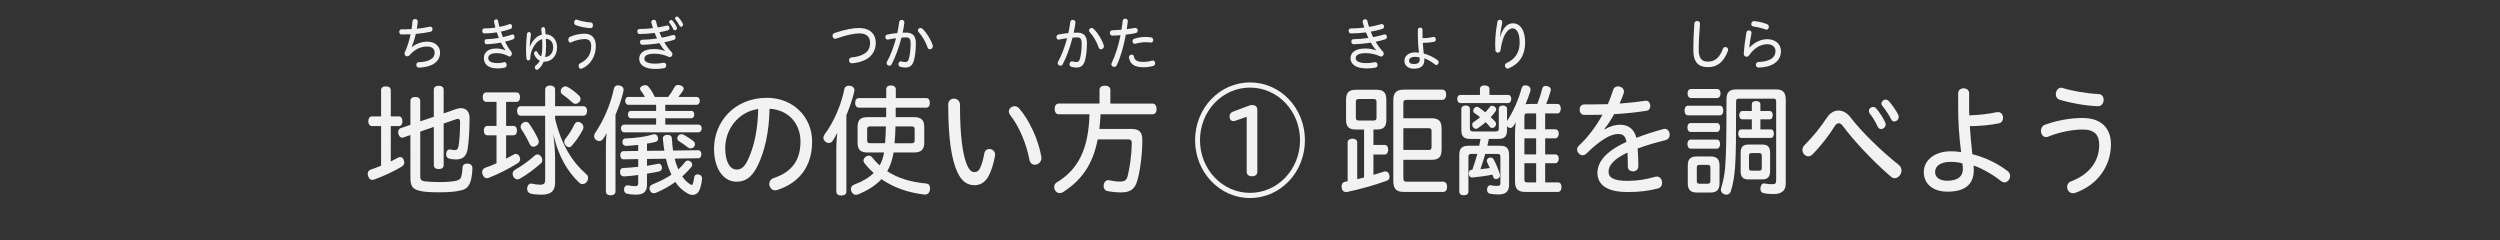 <?xml version="1.0" encoding="utf-8"?>
<!-- Generator: Adobe Illustrator 25.2.3, SVG Export Plug-In . SVG Version: 6.00 Build 0)  -->
<svg version="1.1" xmlns="http://www.w3.org/2000/svg" xmlns:xlink="http://www.w3.org/1999/xlink" x="0px" y="0px" width="624px"
	 height="60px" viewBox="0 0 624 60" enable-background="new 0 0 624 60" xml:space="preserve">
<rect x="0" y="0" width="624" height="60" fill="#333333" stroke="none"/>
<g id="帯_xFF5C_タイトル" display="none">
	<rect display="inline" fill="#30C653" width="624" height="60"/>
</g>
<g id="コンテンツタイトル">
	<g>
		<g>
			<path fill="#F2F2F2" d="M97.539,40.311c0.656-0.33,1.226-0.63,1.796-0.96c0.199-0.09,0.399-0.15,0.57-0.15
				c0.371,0,0.684,0.24,0.855,0.69c0.085,0.24,0.143,0.48,0.143,0.69c0,0.42-0.228,0.75-0.655,1.02
				c-1.853,1.14-4.675,2.43-6.841,3.21c-0.171,0.06-0.342,0.09-0.485,0.09c-0.484,0-0.855-0.3-1.026-0.93
				c-0.085-0.18-0.114-0.39-0.114-0.57c0-0.51,0.257-0.93,0.77-1.08c0.798-0.27,1.682-0.6,2.565-0.96v-9.899h-2.309
				c-0.57,0-0.884-0.51-0.884-1.2s0.313-1.2,0.884-1.2h2.309v-6.57c0-0.6,0.456-0.93,1.197-0.93s1.226,0.33,1.226,0.93v6.57h2.052
				c0.542,0,0.855,0.51,0.855,1.2s-0.313,1.2-0.855,1.2h-2.052V40.311z M108.284,22.372c0-0.63,0.485-0.96,1.226-0.96
				c0.741,0,1.226,0.33,1.226,0.96v5.939l3.164-1.11c0.399-0.15,0.798-0.21,1.169-0.21c1.282,0,2.138,0.9,2.138,2.43
				c0,2.94-0.2,6.06-0.485,7.77c-0.285,1.83-1.254,2.61-2.936,2.61c-0.627,0-1.254-0.09-1.653-0.21c-0.428-0.12-0.77-0.45-0.77-1.05
				c0-0.09,0-0.21,0.028-0.33c0.085-0.66,0.485-0.93,0.912-0.93c0.057,0,0.114,0,0.171,0.03c0.285,0.06,0.598,0.15,0.969,0.15
				c0.656,0,0.884-0.27,1.026-1.05c0.228-1.23,0.371-4.05,0.371-5.879c0-0.6-0.143-0.87-0.542-0.87c-0.143,0-0.314,0.03-0.513,0.12
				l-3.05,1.05v10.439c0,0.57-0.485,0.93-1.226,0.93c-0.741,0-1.226-0.36-1.226-0.93v-9.6l-3.392,1.17v11.04
				c0,0.9,0.143,1.29,1.396,1.41c1.14,0.12,2.337,0.15,3.478,0.15c1.511,0,3.192-0.09,4.218-0.36c0.542-0.15,0.855-0.36,1.026-0.72
				c0.256-0.51,0.371-1.5,0.427-2.46c0.029-0.75,0.485-1.08,1.197-1.08c0.057,0,0.085,0,0.114,0c0.712,0.06,1.168,0.45,1.168,1.2
				c0,0.03,0,0.03,0,0.06c-0.057,1.68-0.342,3.15-0.741,3.87c-0.399,0.78-0.94,1.35-2.394,1.62c-1.112,0.27-2.623,0.42-5.102,0.42
				c-2.138,0-3.848-0.06-5.017-0.39c-1.767-0.39-2.223-1.35-2.223-3.18V33.711l-1.768,0.6c-0.085,0.06-0.199,0.06-0.285,0.06
				c-0.456,0-0.826-0.42-0.969-1.02c-0.029-0.12-0.029-0.27-0.029-0.39c0-0.51,0.257-0.84,0.656-0.99l2.395-0.81v-6
				c0-0.6,0.484-0.96,1.226-0.96c0.741,0,1.226,0.36,1.226,0.96v5.13l3.392-1.14V22.372z"/>
			<path fill="#F2F2F2" d="M126.324,31.431h1.824c0.599,0,0.883,0.48,0.883,1.17s-0.285,1.17-0.883,1.17h-1.824v5.82
				c0.684-0.33,1.283-0.66,1.881-1.02c0.199-0.09,0.37-0.15,0.542-0.15c0.427,0,0.77,0.27,0.94,0.69
				c0.085,0.21,0.143,0.42,0.143,0.6c0,0.42-0.228,0.81-0.656,1.05c-1.995,1.26-4.731,2.67-7.126,3.6
				c-0.199,0.09-0.37,0.12-0.513,0.12c-0.485,0-0.855-0.33-1.083-0.93c-0.086-0.18-0.114-0.39-0.114-0.57
				c0-0.48,0.256-0.9,0.77-1.11c0.912-0.3,1.881-0.69,2.822-1.11v-6.99h-2.251c-0.599,0-0.912-0.48-0.912-1.17
				s0.313-1.17,0.912-1.17h2.251v-6h-2.537c-0.57,0-0.912-0.48-0.912-1.17c0-0.72,0.342-1.2,0.912-1.2h7.496
				c0.599,0,0.912,0.48,0.912,1.2c0,0.69-0.313,1.17-0.912,1.17h-2.565V31.431z M134.162,38.541c0.285,0,0.627,0.18,0.884,0.51
				c0.199,0.27,0.313,0.6,0.313,0.9s-0.086,0.57-0.313,0.78c-1.568,1.41-3.449,2.82-5.245,3.84c-0.228,0.15-0.427,0.21-0.627,0.21
				c-0.427,0-0.798-0.27-1.055-0.72c-0.114-0.21-0.171-0.45-0.171-0.66c0-0.42,0.2-0.78,0.599-1.02
				c1.739-0.99,3.534-2.28,5.017-3.63C133.734,38.601,133.934,38.541,134.162,38.541z M138.552,29.631
				c1.567,6.69,4.475,10.98,7.838,13.89c0.285,0.24,0.399,0.57,0.399,0.93c0,0.36-0.143,0.75-0.428,1.05
				c-0.256,0.3-0.627,0.45-0.969,0.45c-0.313,0-0.627-0.12-0.855-0.39c-2.708-2.55-5.245-6.51-6.413-12.149
				c0.228,2.25,0.428,4.2,0.428,6.24v5.85c0,2.19-1.026,3.09-3.42,3.09c-0.998,0-2.024-0.09-2.651-0.27
				c-0.57-0.12-0.912-0.57-0.912-1.2c0-0.09,0-0.21,0.028-0.33c0.143-0.66,0.513-0.99,0.969-0.99c0.085,0,0.2,0.03,0.285,0.06
				c0.513,0.12,1.339,0.24,1.91,0.24c1.026,0,1.311-0.27,1.311-1.32V28.881H130c-0.599,0-0.94-0.479-0.94-1.2s0.342-1.17,0.94-1.17
				h6.071v-4.17c0-0.6,0.484-0.99,1.226-0.99c0.77,0,1.254,0.39,1.254,0.99v4.17h7.04c0.599,0,0.941,0.45,0.941,1.17
				s-0.342,1.2-0.941,1.2h-7.04V29.631z M131.226,30.411c0.342,0,0.656,0.15,0.855,0.45c0.798,1.14,1.71,2.67,2.252,3.9
				c0.085,0.21,0.143,0.42,0.143,0.6c0,0.42-0.228,0.78-0.656,1.05c-0.228,0.15-0.484,0.21-0.712,0.21
				c-0.342,0-0.656-0.18-0.855-0.57c-0.513-1.17-1.397-2.7-2.109-3.78c-0.143-0.21-0.2-0.42-0.2-0.63c0-0.36,0.2-0.72,0.57-0.99
				C130.77,30.501,131.027,30.411,131.226,30.411z M144.594,23.931c0.228,0.24,0.313,0.51,0.313,0.75c0,0.3-0.114,0.57-0.313,0.78
				c-0.285,0.3-0.627,0.45-0.94,0.45c-0.285,0-0.542-0.09-0.741-0.3c-0.656-0.63-1.739-1.5-2.594-2.1
				c-0.228-0.18-0.371-0.45-0.371-0.75c0-0.24,0.085-0.51,0.285-0.75c0.256-0.3,0.57-0.45,0.883-0.45c0.2,0,0.428,0.06,0.627,0.18
				C142.599,22.221,143.91,23.211,144.594,23.931z M145.621,31.761c0,0.21-0.057,0.42-0.171,0.66c-0.826,1.56-1.625,2.67-2.708,3.93
				c-0.228,0.27-0.485,0.39-0.741,0.39c-0.285,0-0.57-0.18-0.855-0.48c-0.2-0.27-0.313-0.54-0.313-0.84s0.114-0.6,0.399-0.93
				c0.883-1.14,1.482-2.07,2.166-3.479c0.2-0.39,0.542-0.6,0.884-0.6c0.228,0,0.484,0.09,0.712,0.24
				C145.421,30.921,145.621,31.341,145.621,31.761z"/>
			<path fill="#F2F2F2" d="M153.626,47.78c0,0.63-0.456,0.96-1.226,0.96c-0.712,0-1.168-0.33-1.168-0.96v-11.31
				c0-1.02,0.057-2.19,0.171-3.24c-0.257,0.54-0.542,1.02-0.855,1.41c-0.256,0.39-0.627,0.57-0.969,0.57
				c-0.285,0-0.542-0.09-0.798-0.3c-0.342-0.21-0.484-0.54-0.484-0.93c0-0.27,0.085-0.57,0.285-0.84
				c2.109-3.12,3.819-7.11,4.617-10.89c0.114-0.63,0.513-0.96,1.055-0.96c0.143,0,0.257,0.03,0.399,0.06
				c0.627,0.12,0.998,0.48,0.998,1.05c0,0.12-0.029,0.27-0.057,0.42c-0.371,1.71-1.083,3.75-1.967,5.85V47.78z M165.826,37.611
				c-0.171-0.96-0.285-1.95-0.371-3.03v-0.03c0-0.54,0.399-0.87,1.083-0.9c0.028,0,0.057,0,0.085,0c0.684,0,1.055,0.36,1.083,0.9
				c0.057,1.11,0.143,2.1,0.285,3.03l6.214-0.09c0.542,0,0.855,0.36,0.855,0.99c0,0.6-0.285,1.02-0.798,1.02l-5.872,0.09
				c0.228,0.84,0.456,1.62,0.741,2.25c0.057,0.15,0.085,0.3,0.171,0.45c0.627-0.57,1.197-1.17,1.682-1.83
				c0.228-0.27,0.456-0.39,0.741-0.39c0.2,0,0.428,0.09,0.627,0.24c0.285,0.21,0.428,0.51,0.428,0.81c0,0.18-0.057,0.39-0.2,0.54
				c-0.684,0.84-1.454,1.62-2.28,2.37c0.513,0.81,1.14,1.41,1.853,1.89c0.256,0.15,0.399,0.24,0.513,0.24
				c0.142,0,0.228-0.12,0.313-0.39c0.171-0.51,0.199-0.99,0.285-1.47c0.057-0.51,0.371-0.78,0.827-0.78c0.085,0,0.171,0,0.257,0.03
				c0.599,0.12,0.883,0.45,0.883,0.99c0,0.03,0,0.03,0,0.06c-0.085,1.08-0.399,2.46-0.827,3.21c-0.37,0.54-0.912,0.84-1.511,0.84
				c-0.456,0-0.94-0.15-1.454-0.48c-1.14-0.66-2.109-1.59-2.878-2.76c-1.482,1.08-3.136,2.01-4.817,2.7
				c-0.199,0.09-0.371,0.12-0.542,0.12c-0.428,0-0.77-0.21-0.969-0.69c-0.085-0.18-0.114-0.36-0.114-0.54
				c0-0.42,0.256-0.78,0.712-0.96c1.739-0.69,3.335-1.5,4.76-2.43c-0.171-0.39-0.342-0.78-0.513-1.2
				c-0.342-0.81-0.627-1.77-0.855-2.79l-4.732,0.06v1.71c0.969-0.15,1.91-0.33,2.736-0.51c0.086-0.03,0.143-0.03,0.2-0.03
				c0.399,0,0.684,0.3,0.77,0.84c0.029,0.09,0.029,0.15,0.029,0.21c0,0.45-0.257,0.78-0.77,0.9c-0.912,0.21-1.938,0.39-2.965,0.54
				v2.82c0,1.8-1.026,2.43-2.765,2.43c-0.912,0-1.625-0.09-2.223-0.24c-0.485-0.12-0.741-0.48-0.741-0.99c0-0.09,0-0.21,0.029-0.33
				c0.085-0.54,0.427-0.78,0.855-0.78c0.057,0,0.143,0,0.256,0.03c0.456,0.09,0.969,0.18,1.539,0.18c0.656,0,0.855-0.15,0.855-0.84
				v-1.95c-1.169,0.18-2.366,0.3-3.506,0.36c0,0-0.029,0-0.057,0c-0.57,0-0.941-0.36-0.969-1.02c0-0.06,0-0.12,0-0.15
				c0-0.6,0.313-0.93,0.855-0.93c1.169-0.06,2.423-0.15,3.677-0.3v-1.92l-3.648,0.06c-0.513,0-0.827-0.42-0.827-1.05
				s0.313-0.99,0.827-0.99l3.648-0.06v-1.5c-0.998,0.12-1.996,0.18-2.964,0.24c-0.542,0-0.912-0.27-0.969-0.87c0-0.06,0-0.09,0-0.15
				c0-0.51,0.313-0.84,0.77-0.84c2.423-0.06,5.017-0.42,6.841-0.99c0.143-0.03,0.256-0.06,0.371-0.06c0.399,0,0.684,0.24,0.827,0.66
				c0.057,0.15,0.085,0.3,0.085,0.42c0,0.42-0.2,0.75-0.656,0.84c-0.684,0.18-1.368,0.33-2.109,0.42v1.8L165.826,37.611z
				 M163.773,29.511h-6.328c-0.456,0-0.712-0.45-0.712-0.93s0.256-0.9,0.712-0.9h6.328v-1.53h-7.012c-0.427,0-0.712-0.45-0.712-0.99
				s0.285-0.96,0.712-0.96h4.219c-0.342-0.57-0.684-1.14-1.026-1.59c-0.143-0.15-0.199-0.3-0.199-0.48c0-0.3,0.228-0.57,0.684-0.75
				c0.228-0.09,0.427-0.12,0.598-0.12c0.342,0,0.627,0.12,0.798,0.36c0.599,0.66,1.14,1.59,1.596,2.58h3.335
				c0.627-0.81,1.197-1.68,1.596-2.46c0.171-0.36,0.484-0.54,0.883-0.54c0.171,0,0.399,0.03,0.627,0.12
				c0.513,0.15,0.77,0.48,0.77,0.84c0,0.15-0.057,0.27-0.143,0.42c-0.313,0.51-0.741,1.05-1.197,1.62h4.589
				c0.484,0,0.77,0.36,0.77,0.96c0,0.54-0.285,0.99-0.77,0.99h-7.839v1.53h6.527c0.456,0,0.713,0.39,0.713,0.9
				c0,0.48-0.257,0.93-0.713,0.93h-6.527v1.59h8.266c0.513,0,0.827,0.33,0.827,0.93c0,0.54-0.313,0.99-0.827,0.99h-18.499
				c-0.513,0-0.827-0.45-0.827-0.99c0-0.57,0.313-0.93,0.827-0.93h7.952V29.511z M173.094,35.241c0.256,0.18,0.371,0.48,0.371,0.75
				c0,0.24-0.085,0.45-0.228,0.66c-0.2,0.24-0.513,0.39-0.855,0.39c-0.2,0-0.428-0.06-0.599-0.18c-0.713-0.57-1.596-1.2-2.395-1.68
				c-0.228-0.15-0.342-0.39-0.342-0.66c0-0.24,0.085-0.45,0.256-0.66c0.2-0.24,0.485-0.36,0.77-0.36c0.228,0,0.456,0.06,0.656,0.18
				C171.441,34.071,172.438,34.701,173.094,35.241z"/>
			<path fill="#F2F2F2" d="M189.138,41.301c-1.539,3.15-3.221,4.05-5.33,4.05c-2.993,0-5.586-2.91-5.586-8.25
				c0-6.54,4.959-12.689,13.254-12.689c6.271,0,11.23,4.59,11.23,10.92c0,6.18-3.192,10.319-8.722,12.089
				c-0.2,0.06-0.371,0.09-0.513,0.09c-0.883,0-1.454-0.81-1.454-1.59c0-0.6,0.313-1.2,1.083-1.47c4.504-1.5,6.699-4.41,6.699-9.12
				c0-4.53-3.021-7.92-7.725-8.19C191.989,32.961,190.849,37.821,189.138,41.301z M181.015,36.981c0,3.81,1.454,5.339,2.793,5.339
				c1.083,0,1.938-0.479,2.793-2.28c1.539-3.12,2.537-7.41,2.651-12.839C184.093,27.951,181.015,32.451,181.015,36.981z"/>
			<path fill="#F2F2F2" d="M208.745,36.651c0-1.14,0.114-2.37,0.257-3.54c-0.342,0.69-0.741,1.38-1.112,1.95
				c-0.256,0.42-0.627,0.63-1.026,0.63c-0.285,0-0.57-0.12-0.855-0.33c-0.313-0.27-0.484-0.6-0.484-0.93
				c0-0.3,0.114-0.63,0.342-0.96c2.252-2.97,4.133-7.41,4.874-11.189c0.114-0.63,0.599-0.9,1.169-0.9c0.143,0,0.285,0.03,0.428,0.06
				c0.598,0.15,0.94,0.54,0.94,1.08c0,0.12-0.028,0.24-0.057,0.36c-0.456,1.83-1.083,3.78-1.967,5.88v19.049
				c0,0.66-0.484,0.99-1.254,0.99c-0.741,0-1.254-0.33-1.254-0.99V36.651z M221.201,24.471c0-0.69,0-1.41,0-2.16
				c0-0.63,0.456-0.99,1.169-0.99c0.741,0,1.226,0.36,1.226,0.99c0,0.75,0,1.47,0,2.16h7.582c0.599,0,0.912,0.51,0.912,1.2
				c0,0.72-0.313,1.2-0.912,1.2h-7.61c0,0.81,0,1.56,0,2.37h4.475c1.796,0,2.651,0.6,2.651,2.46v3.899c0,1.86-0.855,2.46-2.651,2.46
				h-5.017c-0.256,1.65-0.741,3.24-1.567,4.68c2.65,1.74,5.843,2.7,9.691,3.06c0.684,0.03,0.998,0.57,0.998,1.2
				c0,0.12,0,0.21-0.028,0.33c-0.085,0.78-0.57,1.23-1.254,1.23c-0.057,0-0.085,0-0.143,0c-4.104-0.48-7.724-1.77-10.717-3.84
				c-1.425,1.56-3.392,2.79-5.786,3.78c-0.199,0.09-0.399,0.12-0.57,0.12c-0.513,0-0.912-0.3-1.14-0.84
				c-0.085-0.21-0.114-0.39-0.114-0.57c0-0.54,0.285-0.96,0.827-1.14c2.081-0.78,3.677-1.74,4.846-2.88
				c-0.827-0.75-1.568-1.53-2.28-2.43c-0.171-0.21-0.256-0.45-0.256-0.69c0-0.36,0.199-0.72,0.57-0.96
				c0.256-0.18,0.513-0.27,0.77-0.27c0.285,0,0.57,0.15,0.798,0.42c0.599,0.75,1.197,1.41,1.91,2.01
				c0.542-0.96,0.912-2.1,1.083-3.21h-4.076c-1.739,0-2.537-0.6-2.537-2.46v-3.899c0-1.86,0.798-2.46,2.537-2.46h4.589
				c0-0.81,0-1.56,0.028-2.37h-6.784c-0.656,0-0.969-0.48-0.969-1.2c0-0.69,0.313-1.2,0.969-1.2H221.201z M217.211,31.551
				c-0.542,0-0.77,0.15-0.77,0.75v2.7c0,0.63,0.228,0.75,0.77,0.75h3.705c0.114-1.41,0.171-2.79,0.2-4.2H217.211z M223.51,31.551
				c-0.028,1.41-0.085,2.82-0.228,4.2h4.218c0.542,0,0.798-0.12,0.798-0.75v-2.7c0-0.6-0.257-0.75-0.798-0.75H223.51z"/>
			<path fill="#F2F2F2" d="M239.611,26.151c0,8.1,0.713,12.509,1.739,14.999c0.627,1.41,1.169,1.8,1.881,1.8
				c0.599,0,1.055-0.27,1.396-0.99c0.485-1.05,0.77-2.1,1.055-3.66c0.143-0.78,0.684-1.11,1.254-1.11c0.712,0,1.454,0.51,1.454,1.41
				c0,0.15-0.029,0.36-0.085,0.6c-0.371,1.95-0.998,3.75-1.625,4.86c-0.855,1.53-2.109,2.16-3.392,2.16
				c-1.682,0-3.192-0.72-4.39-3.39c-1.34-3.03-2.223-7.92-2.223-16.739c0-0.99,0.712-1.47,1.425-1.47
				C238.841,24.621,239.611,25.131,239.611,26.151z M254.376,27.051c2.708,3.09,4.817,8.01,5.529,12
				c0.029,0.12,0.029,0.3,0.029,0.42c0,0.99-0.855,1.65-1.653,1.65c-0.599,0-1.168-0.39-1.34-1.26c-0.712-3.81-2.479-8.19-4.76-11.1
				c-0.257-0.33-0.371-0.66-0.371-0.93c0-0.75,0.712-1.32,1.425-1.32C253.635,26.511,254.034,26.661,254.376,27.051z"/>
			<path fill="#F2F2F2" d="M274.439,22.372c0-0.63,0.598-0.99,1.339-0.99c0.77,0,1.368,0.36,1.368,0.99v3.479h10.546
				c0.656,0,0.998,0.63,0.998,1.35c0,0.75-0.342,1.32-0.998,1.32h-12.998c-0.057,1.2-0.143,2.46-0.285,3.66h8.01
				c1.91,0,2.708,0.78,2.708,2.729c0,3.96-0.655,8.34-1.311,10.35c-0.627,2.04-1.796,2.76-3.962,2.76c-1.169,0-2.451-0.12-3.42-0.33
				c-0.599-0.12-0.969-0.6-0.969-1.26c0-0.12,0-0.24,0.028-0.39c0.171-0.69,0.57-1.08,1.112-1.08c0.114,0,0.256,0.03,0.371,0.06
				c0.712,0.15,1.739,0.3,2.565,0.3c1.197,0,1.625-0.36,1.91-1.32c0.456-1.77,1.026-5.16,1.026-8.37c0-0.66-0.313-0.84-0.912-0.84
				h-7.582c-1.254,6.45-4.133,10.229-8.608,13.139c-0.285,0.18-0.57,0.27-0.883,0.27c-0.399,0-0.827-0.21-1.083-0.6
				c-0.2-0.3-0.285-0.63-0.285-0.93c0-0.45,0.199-0.87,0.599-1.11c5.301-3.18,8.009-8.25,8.209-17.04h-7.696
				c-0.627,0-0.998-0.6-0.998-1.32c0-0.78,0.371-1.35,0.998-1.35h10.205V22.372z"/>
			<path fill="#F2F2F2" d="M325.712,35.001c0,7.979-6.1,14.429-13.71,14.429c-7.582,0-13.71-6.45-13.71-14.429
				c0-8.01,6.128-14.43,13.71-14.43C319.612,20.571,325.712,26.991,325.712,35.001z M299.517,35.001
				c0,7.26,5.587,13.139,12.485,13.139c6.926,0,12.484-5.879,12.484-13.139c0-7.29-5.558-13.14-12.484-13.14
				C305.104,21.861,299.517,27.711,299.517,35.001z M308.325,30.141c-0.143,0.06-0.313,0.09-0.456,0.09
				c-0.57,0-0.969-0.45-0.969-1.05c0-0.72,0.257-1.11,1.026-1.38l3.934-1.47c0.199-0.09,0.513-0.12,0.627-0.12
				c0.884,0,1.34,0.48,1.34,1.14v15.6c0,0.57-0.456,1.05-1.34,1.05c-0.855,0-1.311-0.48-1.311-1.05v-13.8L308.325,30.141z"/>
			<path fill="#F2F2F2" d="M342.81,36.171h2.793c0.57,0,0.884,0.48,0.884,1.2c0,0.69-0.313,1.2-0.884,1.2h-2.793v5.07
				c0.94-0.27,1.795-0.54,2.565-0.78c0.143-0.06,0.285-0.09,0.399-0.09c0.513,0,0.884,0.39,0.998,0.9
				c0.028,0.18,0.057,0.33,0.057,0.48c0,0.48-0.228,0.81-0.77,0.99c-2.793,1.02-6.584,2.1-9.776,2.76
				c-0.114,0.03-0.228,0.03-0.313,0.03c-0.599,0-0.969-0.36-1.083-1.05c-0.028-0.12-0.028-0.24-0.028-0.33
				c0-0.6,0.285-1.05,0.77-1.17c0.256-0.03,0.484-0.09,0.741-0.15v-9.72c0-0.57,0.57-0.9,1.197-0.9c0.656,0,1.197,0.33,1.197,0.9
				v9.21c0.57-0.12,1.14-0.27,1.71-0.42V32.331h-1.996c-1.767,0-2.508-0.63-2.508-2.46v-4.92c0-1.89,0.741-2.55,2.508-2.55h5.103
				c1.71,0,2.451,0.66,2.451,2.55v4.92c0,1.83-0.713,2.46-2.451,2.46h-0.77V36.171z M339.218,24.711c-0.57,0-0.798,0.15-0.798,0.78
				v3.81c0,0.63,0.228,0.78,0.798,0.78h3.592c0.57,0,0.77-0.15,0.77-0.78v-3.81c0-0.63-0.2-0.78-0.77-0.78H339.218z M357.289,29.511
				c1.796,0,2.537,0.69,2.537,2.64v5.13c0,1.95-0.741,2.61-2.537,2.61h-7.012v4.62c0,0.69,0.285,0.84,0.883,0.84h9.064
				c0.627,0,0.969,0.54,0.969,1.29c0,0.75-0.342,1.26-0.969,1.26h-9.834c-1.795,0-2.622-0.72-2.622-2.67V25.041
				c0-1.95,0.827-2.669,2.622-2.669h9.606c0.627,0,0.969,0.48,0.969,1.23c0,0.72-0.342,1.32-0.969,1.32h-8.836
				c-0.598,0-0.883,0.15-0.883,0.81v3.78H357.289z M356.577,37.431c0.513,0,0.741-0.15,0.741-0.78v-3.9
				c0-0.63-0.228-0.75-0.741-0.75h-6.299v5.43H356.577z"/>
			<path fill="#F2F2F2" d="M369.399,22.191c0-0.57,0.456-0.87,1.169-0.87c0.712,0,1.197,0.3,1.197,0.87v1.5h4.617
				c0.542,0,0.827,0.39,0.827,0.99s-0.285,1.05-0.827,1.05h-11.829c-0.513,0-0.827-0.45-0.827-1.05s0.313-0.99,0.827-0.99h4.845
				V22.191z M371.623,34.671c-0.114,0.57-0.228,1.14-0.371,1.71h3.192c1.539,0,2.223,0.63,2.223,2.25v7.47
				c0,1.74-0.94,2.43-2.537,2.43c-0.798,0-1.653-0.06-2.224-0.18c-0.456-0.09-0.741-0.48-0.741-0.99c0-0.09,0-0.18,0.028-0.27
				c0.085-0.57,0.428-0.87,0.855-0.87c0.029,0,0.085,0,0.143,0.03c0.342,0.09,0.884,0.15,1.368,0.15c0.77,0,0.941-0.09,0.941-0.75
				v-6.51c0-0.57-0.229-0.72-0.713-0.72h-3.078c-0.342,1.29-0.77,2.55-1.197,3.81c0.77-0.06,1.567-0.18,2.337-0.3
				c-0.228-0.54-0.485-1.08-0.684-1.5c-0.029-0.09-0.057-0.21-0.057-0.3c0-0.33,0.228-0.6,0.57-0.75
				c0.114-0.03,0.257-0.06,0.371-0.06c0.313,0,0.599,0.15,0.77,0.48c0.513,0.93,1.197,2.49,1.568,3.75
				c0.028,0.06,0.028,0.15,0.028,0.21c0,0.42-0.313,0.75-0.655,0.87c-0.114,0.03-0.257,0.06-0.371,0.06
				c-0.313,0-0.57-0.15-0.656-0.48c-0.057-0.21-0.143-0.42-0.228-0.63c-1.539,0.33-3.534,0.6-5.017,0.72c-0.028,0-0.028,0-0.057,0
				c-0.513,0-0.798-0.42-0.826-0.96c0,0,0-0.03,0-0.06c0-0.51,0.285-0.9,0.712-0.9h0.171c0.456-1.29,0.884-2.61,1.254-3.959h-1.482
				c-0.513,0-0.741,0.15-0.741,0.72v8.67c0,0.63-0.456,0.93-1.14,0.93c-0.685,0-1.141-0.3-1.141-0.93v-9.18
				c0-1.62,0.713-2.25,2.28-2.25h2.68c0.143-0.57,0.256-1.14,0.342-1.71h-2.594c-1.511,0-2.195-0.6-2.195-2.13v-5.4
				c0-0.51,0.456-0.81,1.083-0.81c0.627,0,1.054,0.3,1.054,0.81v4.95c0,0.54,0.257,0.72,0.77,0.72h5.7
				c0.513,0,0.741-0.18,0.741-0.72v-4.95c0-0.51,0.428-0.81,0.998-0.81c0.599,0,1.055,0.3,1.055,0.81v3.06
				c1.482-2.16,2.964-5.55,3.62-8.13c0.171-0.57,0.484-0.78,0.912-0.78c0.171,0,0.313,0.03,0.484,0.06
				c0.542,0.15,0.855,0.48,0.855,0.99c0,0.12-0.028,0.27-0.057,0.42c-0.313,1.05-0.741,2.19-1.197,3.27
				c0.399-0.06,0.798-0.09,1.226-0.09h1.71c0.513-1.29,0.912-2.49,1.226-3.78c0.114-0.51,0.427-0.72,0.855-0.72
				c0.143,0,0.342,0.03,0.513,0.09c0.513,0.15,0.798,0.42,0.798,0.87c0,0.09-0.028,0.18-0.057,0.3
				c-0.313,1.14-0.684,2.22-1.111,3.24h2.822c0.484,0,0.827,0.45,0.827,1.17c0,0.69-0.342,1.2-0.827,1.2h-3.079v3.96h2.537
				c0.513,0,0.855,0.42,0.855,1.11c0,0.6-0.342,1.14-0.855,1.14h-2.537v4.02h2.537c0.513,0,0.855,0.39,0.855,1.05
				c0,0.66-0.342,1.14-0.855,1.14h-2.537v4.8h3.25c0.513,0,0.827,0.48,0.827,1.17s-0.313,1.2-0.827,1.2h-8.237
				c-1.767,0-2.537-0.69-2.537-2.61v-12.24c0-0.66,0.085-1.65,0.171-2.55c-0.2,0.39-0.428,0.75-0.599,0.99
				c-0.228,0.3-0.484,0.45-0.77,0.45c-0.228,0-0.456-0.09-0.656-0.3c-0.057-0.06-0.085-0.09-0.143-0.15v1.05
				c0,1.53-0.684,2.13-2.138,2.13H371.623z M371.908,26.631c0.143-0.18,0.314-0.24,0.485-0.24c0.228,0,0.484,0.09,0.684,0.24
				c0.228,0.18,0.371,0.42,0.371,0.69c0,0.18-0.057,0.36-0.2,0.51c-0.313,0.48-0.712,0.93-1.168,1.41
				c0.456,0.42,0.826,0.81,1.197,1.2c0.085,0.12,0.143,0.3,0.143,0.45c0,0.24-0.085,0.51-0.256,0.72
				c-0.2,0.21-0.484,0.33-0.741,0.33c-0.171,0-0.371-0.06-0.484-0.21c-0.342-0.42-0.713-0.84-1.112-1.23
				c-0.627,0.54-1.254,1.02-1.967,1.5c-0.143,0.09-0.313,0.15-0.484,0.15c-0.256,0-0.513-0.12-0.712-0.42
				c-0.143-0.18-0.2-0.39-0.2-0.6c0-0.27,0.114-0.54,0.342-0.66c0.57-0.36,1.083-0.75,1.625-1.2c-0.513-0.42-0.998-0.78-1.511-1.14
				c-0.143-0.09-0.2-0.27-0.2-0.48c0-0.24,0.085-0.48,0.257-0.66c0.199-0.21,0.456-0.33,0.684-0.33c0.142,0,0.285,0.06,0.427,0.15
				c0.513,0.33,1.055,0.75,1.625,1.23C371.167,27.561,371.594,27.111,371.908,26.631z M383.423,28.311h-2.195
				c-0.484,0-0.741,0.12-0.741,0.72v3.24h2.936V28.311z M380.487,34.521v4.02h2.936v-4.02H380.487z M383.423,40.73h-2.936v4.08
				c0,0.6,0.228,0.72,0.741,0.72h2.195V40.73z"/>
			<path fill="#F2F2F2" d="M400.55,32.271c1.34-0.78,2.708-1.14,3.791-1.14c2.223,0,3.563,1.17,4.104,3.27
				c2.109-0.81,4.447-1.59,6.755-2.19c0.114-0.03,0.228-0.06,0.313-0.06c0.77,0,1.254,0.75,1.254,1.47c0,0.57-0.314,1.17-1.026,1.35
				c-2.366,0.6-4.76,1.26-6.983,2.1c0.143,1.56,0.171,3,0.171,4.44c0,0.81-0.656,1.26-1.312,1.26c-0.655,0-1.311-0.36-1.311-1.2
				c0-1.35-0.028-2.4-0.085-3.48c-3.449,1.56-4.731,3.3-4.731,4.74c0,1.5,1.282,2.31,4.731,2.31c2.479,0,4.703-0.36,6.898-1.02
				c0.142-0.03,0.285-0.06,0.427-0.06c0.827,0,1.312,0.78,1.312,1.56c0,0.63-0.314,1.26-1.112,1.44
				c-2.423,0.63-4.76,0.87-7.497,0.87c-5.245,0-7.525-1.86-7.525-4.8c0-2.52,1.853-5.28,7.24-7.709
				c-0.256-1.47-0.826-1.98-2.109-1.98c-1.739,0-4.276,1.35-7.896,4.89c-0.313,0.3-0.627,0.42-0.941,0.42
				c-0.712,0-1.368-0.69-1.368-1.44c0-0.36,0.143-0.72,0.513-1.02c2.223-2.07,4.247-4.8,5.815-7.65c-0.941,0-2.081,0.03-3.221,0.03
				c-0.456,0-0.912,0-1.339,0c-0.77,0-1.14-0.66-1.14-1.32c0-0.66,0.371-1.29,1.168-1.29c0.428,0,0.912,0,1.454,0
				c1.397,0,3.05-0.03,4.418-0.06c0.513-1.2,0.941-2.37,1.312-3.51c0.171-0.66,0.712-0.93,1.226-0.93c0.741,0,1.482,0.51,1.482,1.29
				c0,0.18-0.028,0.33-0.085,0.51c-0.285,0.81-0.627,1.65-0.998,2.49c2.223-0.18,4.39-0.39,6.299-0.69
				c0.171-0.03,0.256-0.03,0.313-0.03c0.656,0,1.055,0.66,1.055,1.29c0,0.57-0.285,1.14-0.941,1.23
				c-2.508,0.39-5.301,0.69-8.095,0.84c-0.712,1.32-1.539,2.58-2.423,3.69L400.55,32.271z"/>
			<path fill="#F2F2F2" d="M429.278,26.391c0.57,0,0.855,0.51,0.855,1.2c0,0.66-0.285,1.2-0.855,1.2h-7.952
				c-0.57,0-0.855-0.54-0.855-1.2c0-0.69,0.285-1.2,0.855-1.2H429.278z M421.981,32.931c-0.542,0-0.798-0.51-0.798-1.11
				c0-0.6,0.256-1.11,0.798-1.11h6.584c0.484,0,0.77,0.51,0.77,1.11c0,0.57-0.285,1.11-0.77,1.11H421.981z M421.981,37.101
				c-0.542,0-0.798-0.54-0.798-1.14c0-0.6,0.256-1.11,0.798-1.11h6.584c0.484,0,0.77,0.48,0.77,1.08c0,0.6-0.285,1.17-0.77,1.17
				H421.981z M428.594,22.221c0.542,0,0.855,0.45,0.855,1.11c0,0.63-0.313,1.14-0.855,1.14h-6.527c-0.542,0-0.855-0.51-0.855-1.14
				c0-0.66,0.313-1.11,0.855-1.11H428.594z M429.193,45.771c0,1.59-0.712,2.28-2.251,2.28h-3.449c-1.511,0-2.223-0.69-2.223-2.28
				v-4.5c0-1.56,0.712-2.22,2.223-2.22h3.449c1.539,0,2.251,0.66,2.251,2.22V45.771z M423.521,45.2c0,0.51,0.229,0.66,0.713,0.66
				h1.967c0.484,0,0.712-0.15,0.712-0.66v-3.39c0-0.51-0.228-0.66-0.712-0.66h-1.967c-0.484,0-0.713,0.15-0.713,0.66V45.2z
				 M445.725,45.8c0,1.77-0.998,2.64-3.107,2.64c-0.912,0-1.768-0.09-2.423-0.24c-0.456-0.09-0.798-0.45-0.798-1.08
				c0-0.12,0-0.24,0.029-0.36c0.114-0.69,0.484-0.99,0.883-0.99c0.057,0,0.114,0,0.171,0.03c0.627,0.12,1.197,0.18,1.795,0.18
				c0.855,0,1.055-0.21,1.055-0.99V25.341c0-0.6-0.256-0.72-0.741-0.72h-8.465c-0.542,0-0.798,0.12-0.798,0.72
				c0,7.979,0,13.02-0.257,16.439c-0.171,2.07-0.456,4.2-1.083,6.03c-0.171,0.51-0.599,0.78-1.083,0.78
				c-0.228,0-0.485-0.06-0.741-0.21c-0.428-0.24-0.627-0.6-0.627-1.05c0-0.21,0.057-0.45,0.143-0.69
				c0.427-1.41,0.77-3.06,0.912-4.74c0.285-3.3,0.342-8.399,0.342-17.099c0-1.86,0.798-2.49,2.508-2.49h9.777
				c1.795,0,2.508,0.69,2.508,2.61V45.8z M437.259,26.001c0-0.51,0.428-0.78,1.026-0.78c0.684,0,1.111,0.27,1.111,0.78v1.71h2.337
				c0.513,0,0.741,0.48,0.741,1.05c0,0.54-0.228,1.02-0.741,1.02h-2.337v2.52h2.594c0.513,0,0.77,0.45,0.77,1.02
				c0,0.57-0.257,1.11-0.77,1.11h-7.354c-0.513,0-0.77-0.51-0.77-1.08c0-0.57,0.256-1.05,0.77-1.05h2.622v-2.52h-2.366
				c-0.513,0-0.77-0.45-0.77-0.99c0-0.6,0.256-1.08,0.77-1.08h2.366V26.001z M439.91,36.081c1.34,0,1.91,0.63,1.91,2.04v4.59
				c0,1.41-0.627,2.07-1.938,2.07h-3.506c-1.34,0-1.91-0.63-1.91-2.04v-4.62c0-1.41,0.57-2.04,1.91-2.04H439.91z M436.547,41.931
				c0,0.54,0.228,0.66,0.627,0.66h1.91c0.428,0,0.656-0.12,0.656-0.66v-3.06c0-0.51-0.228-0.66-0.656-0.66h-1.91
				c-0.399,0-0.627,0.15-0.627,0.66V41.931z"/>
			<path fill="#F2F2F2" d="M461.797,29.181c2.907,3.81,7.867,8.58,12.085,11.939c0.513,0.39,0.741,0.93,0.741,1.41
				c0,1.02-0.827,1.95-1.71,1.95c-0.313,0-0.598-0.09-0.912-0.36c-4.247-3.63-9.207-8.85-12.085-12.75
				c-0.313-0.42-0.627-0.6-0.969-0.6c-0.342,0-0.684,0.21-0.941,0.63c-1.425,2.28-3.335,4.83-5.672,7.2
				c-0.314,0.3-0.656,0.42-0.969,0.42c-0.798,0-1.482-0.75-1.482-1.62c0-0.39,0.143-0.84,0.542-1.2
				c2.052-2.04,3.876-4.29,5.644-6.93c0.741-1.11,1.767-1.68,2.822-1.68C459.888,27.591,460.942,28.101,461.797,29.181z
				 M468.268,27.021c0.77,0.87,1.739,2.34,2.28,3.54c0.085,0.18,0.114,0.33,0.114,0.51c0,0.63-0.599,1.14-1.14,1.14
				c-0.342,0-0.684-0.21-0.855-0.6c-0.456-1.05-1.226-2.37-1.996-3.3c-0.143-0.18-0.199-0.36-0.199-0.63
				c0-0.54,0.513-0.99,1.054-0.99C467.783,26.691,468.04,26.781,468.268,27.021z M471.432,25.221c0.798,0.84,1.824,2.34,2.394,3.48
				c0.057,0.15,0.085,0.33,0.085,0.48c0,0.66-0.542,1.14-1.111,1.14c-0.285,0-0.57-0.15-0.741-0.51
				c-0.542-1.08-1.454-2.46-2.223-3.39c-0.171-0.18-0.228-0.33-0.228-0.6c0-0.51,0.513-0.96,1.055-0.96
				C470.918,24.861,471.175,24.951,471.432,25.221z"/>
			<path fill="#F2F2F2" d="M491.494,27.021c0,0.54,0,1.14,0.029,1.77c2.365-0.06,4.874-0.36,6.812-0.78
				c0.2-0.03,0.343-0.03,0.428-0.03c0.77,0,1.197,0.72,1.197,1.44c0,0.6-0.313,1.2-0.969,1.35c-2.224,0.48-4.846,0.69-7.325,0.72
				c0.143,2.34,0.37,4.649,0.627,6.989c3.306,0.84,6.385,2.37,8.778,4.2c0.485,0.33,0.656,0.81,0.656,1.23
				c0,0.84-0.656,1.62-1.426,1.62c-0.256,0-0.513-0.09-0.798-0.3c-2.166-1.74-4.846-3.21-6.897-3.93
				c0.028,0.36,0.057,0.69,0.057,1.08c0,3.9-2.508,5.46-6.584,5.46c-3.648,0-5.9-1.98-5.9-4.89c0-2.79,2.508-5.19,6.755-5.19
				c0.855,0,1.71,0.06,2.565,0.21c-0.513-3.69-0.741-7.86-0.741-10.95v-3.75c0-0.81,0.684-1.23,1.368-1.23s1.368,0.42,1.368,1.23
				V27.021z M486.905,40.4c-2.708,0-3.905,1.14-3.905,2.52c0,1.32,1.083,2.19,2.993,2.19c2.337,0,3.934-0.84,3.934-2.94
				c0-0.51-0.028-0.9-0.114-1.38C488.958,40.521,487.989,40.4,486.905,40.4z"/>
			<path fill="#F2F2F2" d="M526.893,36.021c0,5.49-3.42,10.199-8.921,12.119c-0.229,0.06-0.399,0.09-0.57,0.09
				c-0.884,0-1.454-0.78-1.454-1.59c0-0.54,0.285-1.11,0.998-1.38c4.589-1.74,7.012-5.01,7.012-9.12c0-2.4-1.111-3.81-4.133-3.81
				c-2.565,0-5.844,0.66-8.522,1.74c-0.2,0.12-0.399,0.15-0.599,0.15c-0.798,0-1.283-0.78-1.283-1.56c0-0.63,0.313-1.29,1.026-1.53
				c2.879-1.05,6.186-1.68,9.35-1.68C524.67,29.451,526.893,32.181,526.893,36.021z M515.007,22.011
				c2.081,0.66,5.786,1.32,8.808,1.47c0.855,0.03,1.254,0.72,1.254,1.44c0,0.78-0.484,1.59-1.425,1.59
				c-3.221-0.12-7.098-0.84-9.549-1.62c-0.684-0.24-0.969-0.78-0.969-1.38c0-0.78,0.541-1.62,1.368-1.62
				C514.607,21.892,514.75,21.921,515.007,22.011z"/>
		</g>
	</g>
</g>
<g id="コンテンツタイトルルビ">
	<g>
		<path fill="#F2F2F2" d="M424.318,5.927c-0.2,2.507-0.319,4.707-0.319,6.542c0,2.101,0.812,2.914,2.249,2.914
			c1.624,0,2.914-0.812,3.779-3.18c0.12-0.308,0.319-0.462,0.599-0.462c0.346,0,0.719,0.252,0.719,0.659
			c0,0.084-0.027,0.21-0.053,0.294c-1.091,2.97-2.821,4.062-5.03,4.062c-2.289,0-3.605-1.19-3.605-4.23
			c0-1.933,0.066-4.104,0.252-6.64c0.04-0.435,0.386-0.645,0.719-0.645C423.985,5.24,424.318,5.45,424.318,5.927z"/>
		<path fill="#F2F2F2" d="M436.673,11.88c1.198-1.317,2.874-2.101,4.417-2.101c2.209,0,3.433,1.373,3.433,2.983
			c0,1.499-0.691,2.605-2.129,3.348c-0.891,0.462-2.089,0.728-3.473,0.756c-0.439,0-0.652-0.336-0.652-0.701
			c0-0.336,0.2-0.686,0.625-0.686c1.237-0.042,2.262-0.266,2.967-0.645c0.852-0.462,1.291-1.135,1.291-2.087
			c0-0.967-0.679-1.709-2.062-1.709c-1.583,0-3.233,0.911-4.484,2.746c-0.187,0.266-0.426,0.378-0.666,0.378
			c-0.359,0-0.692-0.266-0.692-0.714c0.093-1.541,0.346-3.614,0.652-5.351c0.067-0.336,0.346-0.504,0.639-0.504
			c0.319,0,0.639,0.21,0.639,0.588c0,0.056,0,0.098-0.013,0.154c-0.292,1.499-0.465,2.62-0.545,3.516L436.673,11.88z M441.064,6.039
			c0.306,0.112,0.439,0.378,0.439,0.645c0,0.364-0.24,0.729-0.572,0.729c-0.093,0-0.2-0.028-0.333-0.084
			c-0.878-0.336-2.129-0.603-2.967-0.729c-0.359-0.042-0.519-0.308-0.519-0.603c0-0.35,0.253-0.728,0.679-0.728
			c0.026,0,0.04,0,0.066,0C438.775,5.338,440.092,5.632,441.064,6.039z"/>
	</g>
	<g>
		<path fill="#F2F2F2" d="M102.808,11.754c1.051-0.854,2.528-1.359,3.792-1.359c2.076,0,3.247,1.233,3.247,2.704
			c0,1.415-0.679,2.353-1.916,3.025c-0.785,0.42-2.049,0.714-3.366,0.757c-0.426,0-0.652-0.351-0.652-0.687
			c0-0.336,0.199-0.672,0.612-0.672c1.158-0.028,2.182-0.252,2.847-0.616c0.772-0.435,1.104-0.967,1.104-1.807
			c0-0.827-0.572-1.485-1.863-1.485c-1.636,0-3.1,0.687-4.431,2.199c-0.146,0.182-0.346,0.252-0.532,0.252
			c-0.359,0-0.679-0.28-0.679-0.658c0-0.112,0.013-0.224,0.067-0.336c0.625-1.358,1.104-2.899,1.45-4.51
			c-0.625,0.028-1.211,0.042-2.262,0.042c-0.386,0-0.572-0.294-0.572-0.644c0-0.322,0.199-0.645,0.585-0.645
			c0.253,0.014,0.493,0.014,0.745,0.014c0.572,0,1.158-0.028,1.743-0.056c0.106-0.645,0.173-1.289,0.227-1.947
			c0.04-0.392,0.346-0.574,0.652-0.574c0.333,0,0.678,0.224,0.678,0.63c-0.066,0.7-0.146,1.275-0.252,1.793
			c1.144-0.112,2.235-0.28,3.18-0.504c0.08-0.014,0.133-0.014,0.186-0.014c0.373,0,0.559,0.308,0.559,0.616
			c0,0.294-0.16,0.588-0.479,0.658c-1.091,0.238-2.381,0.42-3.699,0.546c-0.279,1.247-0.639,2.353-1.011,3.25L102.808,11.754z"/>
	</g>
	<g>
		<path fill="#F2F2F2" d="M126.186,12.538c-0.403-0.49-0.784-1.121-1.154-1.905c-1.209,0.238-2.464,0.378-3.606,0.406
			c-0.302,0.014-0.481-0.294-0.481-0.687c0-0.28,0.134-0.56,0.425-0.56c1.02-0.028,2.095-0.126,3.147-0.322
			c-0.19-0.462-0.347-0.896-0.504-1.387c-1.075,0.168-2.173,0.266-3.159,0.266c-0.313,0-0.481-0.322-0.481-0.645
			c0-0.294,0.146-0.602,0.459-0.602c0.885,0,1.859-0.07,2.823-0.224c-0.079-0.294-0.235-0.896-0.325-1.345
			c-0.011-0.042-0.022-0.112-0.022-0.154c0-0.364,0.28-0.574,0.549-0.574c0.201,0,0.414,0.14,0.47,0.448
			c0.089,0.476,0.19,0.966,0.336,1.457c0.918-0.182,1.792-0.406,2.542-0.686c0.045-0.014,0.101-0.028,0.146-0.028
			c0.28,0,0.459,0.308,0.459,0.617c0,0.28-0.112,0.518-0.348,0.602c-0.728,0.266-1.557,0.504-2.441,0.687
			c0.157,0.476,0.313,0.924,0.504,1.373c0.807-0.182,1.579-0.406,2.296-0.658c0.056-0.014,0.112-0.028,0.157-0.028
			c0.28,0,0.437,0.294,0.437,0.603c0,0.28-0.101,0.532-0.358,0.63c-0.616,0.224-1.299,0.434-2.005,0.603
			c0.448,0.896,0.941,1.723,1.512,2.423c0.134,0.168,0.19,0.364,0.19,0.546c0,0.393-0.258,0.729-0.549,0.729
			c-0.067,0-0.134-0.014-0.202-0.056c-0.975-0.518-1.915-0.798-3.024-0.798c-1.646,0-2.117,0.603-2.117,1.233
			c0,0.7,0.582,1.247,2.296,1.247c0.571,0,1.131-0.07,1.691-0.224c0.034-0.014,0.079-0.014,0.112-0.014
			c0.302,0,0.493,0.35,0.493,0.7c0,0.294-0.123,0.561-0.415,0.659c-0.56,0.154-1.142,0.21-1.859,0.21
			c-2.263,0-3.405-1.008-3.405-2.563c0-1.261,0.851-2.409,3.113-2.409c0.795,0,1.59,0.168,2.274,0.476L126.186,12.538z"/>
		<path fill="#F2F2F2" d="M132.256,11.656c0.661-1.597,1.691-2.689,2.99-3.025c-0.044-0.435-0.089-0.869-0.134-1.219
			c-0.011-0.084-0.011-0.126-0.011-0.154c0-0.322,0.247-0.49,0.481-0.49c0.213,0,0.437,0.14,0.471,0.448
			c0.056,0.42,0.101,0.882,0.134,1.331c1.77,0.07,2.856,1.485,2.856,3.25c0,2.325-1.489,3.6-3.169,3.6h-0.168
			c-0.336,0.854-0.885,1.569-1.445,1.933c-0.112,0.07-0.19,0.098-0.28,0.098c-0.269,0-0.493-0.308-0.493-0.616
			c0-0.182,0.067-0.35,0.235-0.476c0.415-0.308,0.762-0.687,1.008-1.191c-0.593-0.28-1.064-0.771-1.355-1.485
			c-0.056-0.126-0.079-0.224-0.079-0.322c0-0.322,0.247-0.575,0.482-0.575c0.134,0,0.269,0.07,0.358,0.252
			c0.235,0.49,0.56,0.882,0.985,1.064c0.157-0.687,0.247-1.513,0.247-2.535c0-0.575-0.011-1.177-0.045-1.779
			c-1.086,0.322-1.949,1.345-2.52,2.662c-0.313,0.7-0.426,1.499-0.448,2.143c-0.011,0.336-0.246,0.519-0.481,0.519
			c-0.213,0-0.425-0.154-0.459-0.435c-0.09-0.658-0.124-1.387-0.124-2.395c0-0.981,0.079-2.283,0.235-3.782
			C131.573,8.154,131.809,8,132.043,8c0.235,0,0.471,0.182,0.471,0.504c0,0.028-0.011,0.14-0.022,0.252
			c-0.146,1.205-0.247,2.255-0.269,2.899H132.256z M136.299,11.558c0,1.037-0.078,1.919-0.235,2.689
			c1.187-0.098,2.005-1.008,2.005-2.465c0-1.106-0.571-2.031-1.814-2.115C136.289,10.297,136.299,10.941,136.299,11.558z"/>
		<path fill="#F2F2F2" d="M148.721,11.474c0,2.563-1.344,4.763-3.506,5.659c-0.089,0.028-0.157,0.042-0.224,0.042
			c-0.347,0-0.571-0.364-0.571-0.742c0-0.252,0.112-0.519,0.392-0.645c1.803-0.812,2.755-2.339,2.755-4.258
			c0-1.121-0.437-1.779-1.624-1.779c-1.008,0-2.296,0.308-3.349,0.812c-0.079,0.056-0.157,0.07-0.235,0.07
			c-0.313,0-0.504-0.364-0.504-0.729c0-0.294,0.123-0.602,0.403-0.714c1.131-0.49,2.43-0.784,3.673-0.784
			C147.847,8.406,148.721,9.681,148.721,11.474z M144.05,4.932c0.817,0.308,2.273,0.616,3.46,0.687
			c0.336,0.014,0.493,0.336,0.493,0.672c0,0.364-0.19,0.742-0.56,0.742c-1.266-0.056-2.789-0.392-3.752-0.756
			c-0.269-0.112-0.381-0.364-0.381-0.645c0-0.364,0.213-0.756,0.538-0.756C143.893,4.876,143.949,4.89,144.05,4.932z"/>
	</g>
	<g>
		<path fill="#F2F2F2" d="M165.973,12.678c-0.479-0.49-0.931-1.121-1.371-1.905c-1.437,0.238-2.927,0.378-4.284,0.406
			c-0.359,0.014-0.572-0.294-0.572-0.687c0-0.28,0.16-0.561,0.506-0.561c1.21-0.028,2.488-0.126,3.739-0.322
			c-0.226-0.462-0.413-0.896-0.599-1.387c-1.277,0.168-2.581,0.266-3.752,0.266c-0.373,0-0.572-0.322-0.572-0.645
			c0-0.294,0.173-0.603,0.546-0.603c1.051,0,2.208-0.07,3.353-0.224c-0.093-0.294-0.279-0.896-0.386-1.345
			c-0.013-0.042-0.026-0.112-0.026-0.154c0-0.364,0.333-0.574,0.652-0.574c0.24,0,0.492,0.14,0.559,0.448
			c0.106,0.476,0.226,0.966,0.399,1.457c0.745-0.112,1.477-0.266,2.222-0.462c0.053-0.014,0.12-0.028,0.173-0.028
			c0.333,0,0.545,0.308,0.545,0.616c0,0.28-0.133,0.519-0.413,0.603c-0.705,0.196-1.397,0.35-2.102,0.462
			c0.186,0.476,0.373,0.924,0.599,1.373c0.958-0.182,1.876-0.406,2.728-0.658c0.066-0.014,0.133-0.028,0.186-0.028
			c0.333,0,0.519,0.294,0.519,0.603c0,0.28-0.12,0.532-0.426,0.63c-0.732,0.224-1.543,0.434-2.382,0.602
			c0.532,0.896,1.118,1.723,1.796,2.423c0.16,0.168,0.226,0.364,0.226,0.546c0,0.392-0.306,0.729-0.652,0.729
			c-0.08,0-0.16-0.014-0.24-0.056c-1.157-0.518-2.275-0.798-3.592-0.798c-1.956,0-2.515,0.603-2.515,1.233
			c0,0.7,0.692,1.247,2.728,1.247c0.678,0,1.344-0.07,2.009-0.224c0.04-0.014,0.093-0.014,0.133-0.014c0.359,0,0.585,0.35,0.585,0.7
			c0,0.294-0.146,0.561-0.492,0.659c-0.666,0.154-1.357,0.21-2.209,0.21c-2.688,0-4.045-1.009-4.045-2.563
			c0-1.261,1.011-2.409,3.699-2.409c0.945,0,1.889,0.168,2.701,0.476L165.973,12.678z M167.862,5.142
			c0.359,0.406,0.812,1.093,1.064,1.653c0.04,0.084,0.054,0.154,0.054,0.238c0,0.294-0.28,0.532-0.532,0.532
			c-0.16,0-0.319-0.098-0.399-0.28c-0.213-0.491-0.572-1.107-0.932-1.541c-0.066-0.084-0.093-0.168-0.093-0.294
			c0-0.252,0.239-0.462,0.492-0.462C167.636,4.988,167.755,5.03,167.862,5.142z M169.339,4.302c0.373,0.392,0.852,1.093,1.118,1.625
			c0.027,0.07,0.04,0.154,0.04,0.224c0,0.308-0.253,0.532-0.519,0.532c-0.133,0-0.266-0.07-0.346-0.238
			c-0.253-0.504-0.679-1.148-1.038-1.583c-0.08-0.084-0.106-0.154-0.106-0.28c0-0.238,0.24-0.448,0.493-0.448
			C169.1,4.134,169.219,4.176,169.339,4.302z"/>
	</g>
	<g>
		<path fill="#F2F2F2" d="M218.596,10.661c0,1.639-0.692,3.012-2.022,3.922c-1.038,0.7-2.515,1.121-3.925,1.219
			c-0.493,0-0.732-0.336-0.732-0.743c0-0.35,0.2-0.7,0.639-0.729c1.251-0.084,2.515-0.448,3.34-1.022
			c0.878-0.602,1.277-1.485,1.277-2.605c0-1.387-0.798-2.367-2.635-2.367c-1.25,0-3.233,0.364-5.841,1.303
			c-0.093,0.042-0.173,0.056-0.253,0.056c-0.386,0-0.639-0.392-0.639-0.756c0-0.28,0.146-0.574,0.466-0.687
			c2.741-0.953,4.803-1.261,6.24-1.261C217.119,6.991,218.596,8.532,218.596,10.661z"/>
		<path fill="#F2F2F2" d="M224.445,5.493c0.04-0.364,0.333-0.533,0.625-0.533c0.319,0,0.666,0.21,0.666,0.672
			c-0.106,0.854-0.253,1.695-0.439,2.536c0.306-0.014,0.599-0.028,0.891-0.028c1.703,0,2.409,0.939,2.409,2.634
			c0,1.765-0.187,3.236-0.479,4.3c-0.359,1.274-1.024,1.779-2.075,1.779c-0.519,0-0.958-0.056-1.331-0.182
			c-0.333-0.098-0.465-0.364-0.465-0.644c0-0.351,0.226-0.715,0.599-0.715c0.053,0,0.106,0.014,0.173,0.028
			c0.306,0.084,0.639,0.14,0.932,0.14c0.465,0,0.718-0.168,0.905-0.827c0.253-0.882,0.439-2.227,0.439-3.838
			c0-1.051-0.306-1.485-1.144-1.485c-0.359,0-0.745,0.014-1.145,0.056c-0.625,2.451-1.517,4.889-2.475,6.695
			c-0.133,0.238-0.333,0.322-0.546,0.322c-0.333,0-0.692-0.266-0.692-0.645c0-0.112,0.04-0.238,0.093-0.35
			c0.878-1.555,1.677-3.642,2.262-5.869c-0.678,0.084-1.357,0.21-1.982,0.336c-0.053,0.014-0.093,0.014-0.133,0.014
			c-0.346,0-0.546-0.308-0.546-0.644c0-0.266,0.146-0.561,0.493-0.63c0.771-0.168,1.623-0.28,2.488-0.364
			C224.165,7.341,224.325,6.403,224.445,5.493z M230.232,7.173c1.038,0.953,2.116,2.731,2.555,4.076
			c0.04,0.098,0.053,0.196,0.053,0.28c0,0.462-0.386,0.771-0.745,0.771c-0.239,0-0.466-0.14-0.585-0.477
			c-0.465-1.387-1.344-2.885-2.182-3.754c-0.16-0.168-0.213-0.322-0.213-0.49c0-0.336,0.306-0.603,0.639-0.603
			C229.913,6.977,230.086,7.033,230.232,7.173z"/>
	</g>
	<g>
		<path fill="#F2F2F2" d="M267.145,5.493c0.04-0.364,0.333-0.533,0.625-0.533c0.319,0,0.666,0.21,0.666,0.672
			c-0.106,0.854-0.253,1.695-0.439,2.536c0.306-0.014,0.599-0.028,0.891-0.028c1.703,0,2.409,0.939,2.409,2.634
			c0,1.765-0.187,3.236-0.479,4.3c-0.359,1.274-1.024,1.779-2.075,1.779c-0.519,0-0.958-0.056-1.331-0.182
			c-0.333-0.098-0.465-0.364-0.465-0.644c0-0.351,0.226-0.715,0.599-0.715c0.053,0,0.106,0.014,0.173,0.028
			c0.306,0.084,0.639,0.14,0.932,0.14c0.465,0,0.718-0.168,0.905-0.827c0.253-0.882,0.439-2.227,0.439-3.838
			c0-1.051-0.306-1.485-1.144-1.485c-0.359,0-0.745,0.014-1.145,0.056c-0.625,2.451-1.517,4.889-2.475,6.695
			c-0.133,0.238-0.333,0.322-0.546,0.322c-0.333,0-0.692-0.266-0.692-0.645c0-0.112,0.04-0.238,0.093-0.35
			c0.878-1.555,1.677-3.642,2.262-5.869c-0.678,0.084-1.357,0.21-1.982,0.336c-0.053,0.014-0.093,0.014-0.133,0.014
			c-0.346,0-0.546-0.308-0.546-0.644c0-0.266,0.146-0.561,0.493-0.63c0.771-0.168,1.623-0.28,2.488-0.364
			C266.865,7.341,267.025,6.403,267.145,5.493z M272.933,7.173c1.038,0.953,2.116,2.731,2.555,4.076
			c0.04,0.098,0.053,0.196,0.053,0.28c0,0.462-0.386,0.771-0.745,0.771c-0.239,0-0.466-0.14-0.585-0.477
			c-0.465-1.387-1.344-2.885-2.182-3.754c-0.16-0.168-0.213-0.322-0.213-0.49c0-0.336,0.306-0.603,0.639-0.603
			C272.613,6.977,272.787,7.033,272.933,7.173z"/>
		<path fill="#F2F2F2" d="M280.218,5.212c0.04-0.378,0.346-0.561,0.652-0.561c0.319,0,0.639,0.21,0.639,0.63
			c-0.067,0.687-0.16,1.345-0.267,2.003c0.732-0.098,1.424-0.196,2.009-0.309c0.053-0.014,0.093-0.014,0.133-0.014
			c0.386,0,0.599,0.322,0.599,0.644c0,0.294-0.173,0.575-0.545,0.659c-0.719,0.154-1.557,0.294-2.435,0.392
			c-0.519,2.857-1.304,5.603-2.262,7.634c-0.146,0.294-0.386,0.406-0.639,0.406c-0.359,0-0.719-0.266-0.719-0.645
			c0-0.098,0.026-0.196,0.08-0.308c0.931-1.905,1.703-4.329,2.222-6.948c-0.692,0.056-1.384,0.084-2.036,0.098
			c-0.399,0.014-0.625-0.336-0.625-0.687c0-0.322,0.2-0.645,0.599-0.658c0.745-0.014,1.53-0.07,2.302-0.14
			C280.045,6.697,280.139,5.955,280.218,5.212z M281.815,14.471c-0.013-0.07-0.026-0.14-0.026-0.196
			c0-0.406,0.346-0.645,0.679-0.645c0.252,0,0.505,0.14,0.559,0.462c0.187,0.995,0.852,1.358,2.355,1.358
			c0.732,0,1.451-0.098,2.169-0.322c0.066-0.014,0.12-0.028,0.186-0.028c0.359,0,0.599,0.336,0.599,0.701
			c0,0.28-0.146,0.56-0.493,0.658c-0.798,0.224-1.543,0.322-2.448,0.322C283.172,16.783,282.081,16.012,281.815,14.471z
			 M287.31,10.619c-0.426-0.042-0.865-0.084-1.397-0.084c-0.812,0-1.77,0.168-2.501,0.378c-0.08,0.014-0.133,0.028-0.186,0.028
			c-0.346,0-0.545-0.322-0.545-0.645c0-0.266,0.133-0.532,0.439-0.63c0.838-0.28,1.849-0.448,2.754-0.448
			c0.572,0,1.078,0.056,1.49,0.126c0.319,0.056,0.479,0.364,0.479,0.658C287.842,10.311,287.669,10.619,287.31,10.619z"/>
	</g>
	<g>
		<path fill="#F2F2F2" d="M343.522,12.538c-0.479-0.49-0.932-1.121-1.371-1.905c-1.437,0.238-2.927,0.378-4.284,0.406
			c-0.359,0.014-0.572-0.294-0.572-0.687c0-0.28,0.16-0.56,0.505-0.56c1.211-0.028,2.488-0.126,3.739-0.322
			c-0.226-0.462-0.412-0.896-0.599-1.387c-1.277,0.168-2.581,0.266-3.752,0.266c-0.373,0-0.572-0.322-0.572-0.645
			c0-0.294,0.173-0.602,0.545-0.602c1.051,0,2.209-0.07,3.353-0.224c-0.093-0.294-0.279-0.896-0.386-1.345
			c-0.013-0.042-0.026-0.112-0.026-0.154c0-0.364,0.333-0.574,0.652-0.574c0.239,0,0.492,0.14,0.559,0.448
			c0.106,0.476,0.226,0.966,0.399,1.457c1.091-0.182,2.129-0.406,3.02-0.686c0.054-0.014,0.12-0.028,0.173-0.028
			c0.333,0,0.545,0.308,0.545,0.617c0,0.28-0.133,0.518-0.413,0.602c-0.865,0.266-1.849,0.504-2.9,0.687
			c0.186,0.476,0.373,0.924,0.599,1.373c0.958-0.182,1.876-0.406,2.728-0.658c0.067-0.014,0.133-0.028,0.187-0.028
			c0.333,0,0.519,0.294,0.519,0.603c0,0.28-0.12,0.532-0.426,0.63c-0.732,0.224-1.544,0.434-2.382,0.603
			c0.532,0.896,1.118,1.723,1.796,2.423c0.16,0.168,0.227,0.364,0.227,0.546c0,0.393-0.306,0.729-0.652,0.729
			c-0.08,0-0.159-0.014-0.239-0.056c-1.158-0.518-2.275-0.798-3.593-0.798c-1.956,0-2.515,0.603-2.515,1.233
			c0,0.7,0.692,1.247,2.728,1.247c0.679,0,1.344-0.07,2.009-0.224c0.04-0.014,0.093-0.014,0.133-0.014c0.359,0,0.585,0.35,0.585,0.7
			c0,0.294-0.146,0.561-0.493,0.659c-0.665,0.154-1.357,0.21-2.208,0.21c-2.688,0-4.045-1.008-4.045-2.563
			c0-1.261,1.011-2.409,3.699-2.409c0.945,0,1.89,0.168,2.701,0.476L343.522,12.538z"/>
		<path fill="#F2F2F2" d="M355.066,8.882c0,0.21,0,0.42,0.013,0.658c0.931-0.014,1.876-0.126,2.595-0.294
			c0.106-0.028,0.16-0.028,0.213-0.028c0.319,0,0.492,0.309,0.492,0.617c0,0.266-0.12,0.518-0.413,0.588
			c-0.838,0.182-1.863,0.266-2.834,0.28c0.053,0.883,0.146,1.765,0.239,2.662c1.291,0.336,2.515,0.938,3.46,1.653
			c0.186,0.14,0.266,0.322,0.266,0.504c0,0.364-0.279,0.714-0.599,0.714c-0.08,0-0.186-0.042-0.279-0.112
			c-0.865-0.7-1.903-1.289-2.714-1.569c0.013,0.14,0.013,0.28,0.013,0.435c0,1.541-1.024,2.157-2.634,2.157
			c-1.451,0-2.342-0.827-2.342-1.975c0-1.135,0.984-2.102,2.674-2.102c0.319,0,0.639,0.028,0.958,0.07
			c-0.187-1.429-0.279-3.054-0.279-4.258V7.412c0-0.35,0.292-0.519,0.585-0.519c0.292,0,0.585,0.168,0.585,0.519V8.882z
			 M353.216,14.191c-1.038,0-1.517,0.42-1.517,0.966c0,0.532,0.426,0.827,1.157,0.827c0.918,0,1.504-0.28,1.504-1.079
			c0-0.21-0.014-0.364-0.04-0.561C353.988,14.247,353.642,14.191,353.216,14.191z"/>
	</g>
	<g>
		<path fill="#F2F2F2" d="M374.462,9.148c0.692-2.283,1.796-3.334,3.18-3.334c1.663,0,3.034,1.541,3.034,4.833
			c0,3.04-1.424,5.294-4.045,6.387c-0.093,0.042-0.226,0.084-0.333,0.084c-0.386,0-0.666-0.364-0.666-0.742
			c0-0.252,0.133-0.519,0.453-0.672c2.115-0.938,3.22-2.676,3.22-5.085c0-2.451-0.798-3.544-1.77-3.544
			c-0.892,0-1.876,1.079-2.435,2.815c-0.292,0.925-0.479,1.849-0.572,2.662c-0.04,0.378-0.359,0.574-0.666,0.574
			s-0.599-0.182-0.612-0.546c-0.04-0.588-0.054-1.19-0.054-1.751c0-1.429,0.187-3.404,0.559-5.407
			c0.066-0.336,0.333-0.49,0.599-0.49c0.306,0,0.612,0.21,0.612,0.574c0,0.07-0.013,0.168-0.04,0.294
			c-0.319,1.513-0.466,2.535-0.532,3.348H374.462z"/>
	</g>
	<g>
	</g>
	<g>
	</g>
	<g>
	</g>
	<g>
	</g>
	<g>
	</g>
	<g>
	</g>
	<g>
	</g>
	<g>
	</g>
	<g>
	</g>
	<g>
	</g>
	<g>
	</g>
	<g>
	</g>
	<g>
	</g>
	<g>
	</g>
	<g>
	</g>
</g>
</svg>

